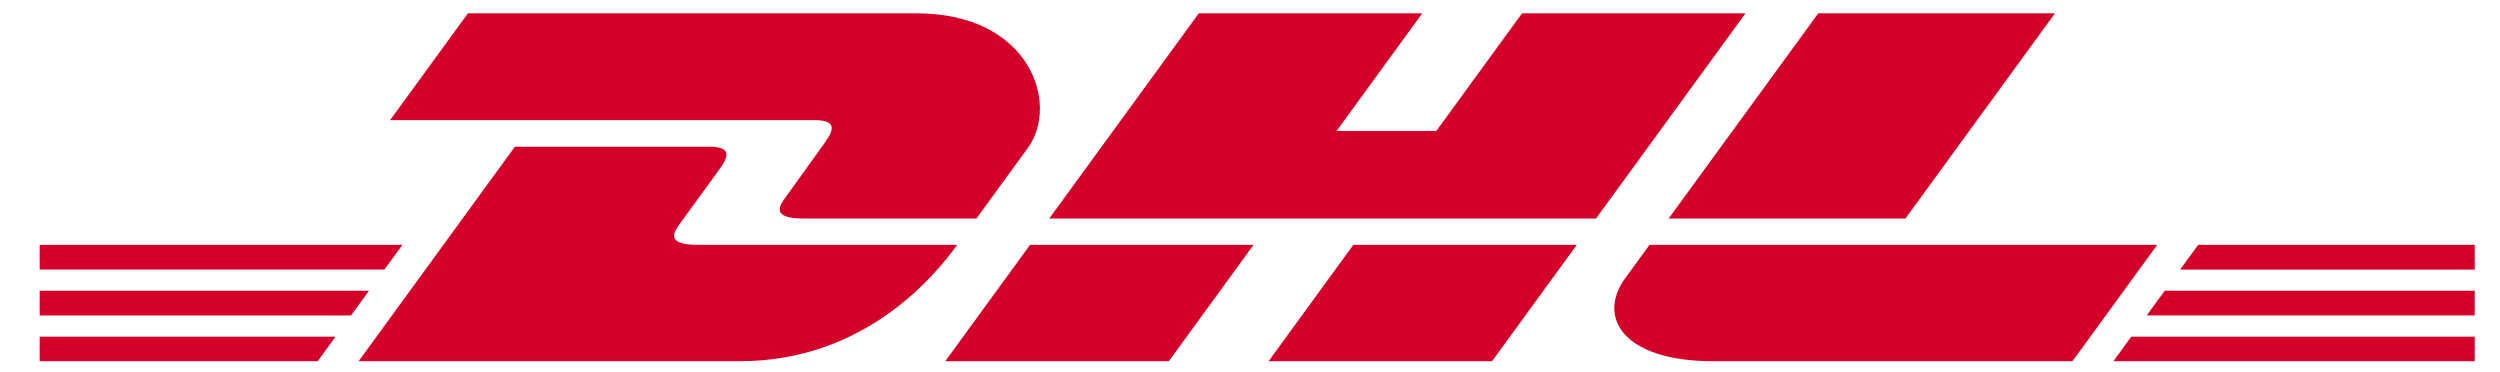 <svg width="47" height="7" viewBox="0 0 47 7" fill="none" xmlns="http://www.w3.org/2000/svg">
<path d="M15.506 2.683C15.306 2.956 14.972 3.432 14.768 3.71C14.664 3.851 14.478 4.108 15.097 4.108C15.752 4.108 18.357 4.108 18.357 4.108C18.357 4.108 18.882 3.386 19.323 2.782C19.922 1.96 19.374 0.251 17.233 0.251C15.315 0.251 8.797 0.251 8.797 0.251L7.334 2.258C7.334 2.258 14.917 2.258 15.306 2.258C15.708 2.258 15.703 2.413 15.506 2.683ZM13.111 4.603C12.492 4.603 12.679 4.346 12.782 4.205C12.986 3.927 13.326 3.456 13.526 3.182C13.723 2.913 13.729 2.758 13.325 2.758C12.937 2.758 9.68 2.758 9.68 2.758L6.742 6.791C6.742 6.791 11.989 6.791 13.906 6.791C16.272 6.791 17.589 5.165 17.995 4.603C17.995 4.603 13.766 4.603 13.111 4.603ZM17.771 6.791H21.974L23.567 4.603L19.365 4.603C19.364 4.603 17.771 6.791 17.771 6.791ZM28.614 0.251L27.002 2.463H25.127L26.738 0.251H22.537L19.726 4.108H30.005L32.815 0.251H28.614ZM23.849 6.791H28.05L29.644 4.603H25.443C25.442 4.603 23.849 6.791 23.849 6.791ZM0.746 5.466V5.931H6.599L6.937 5.466H0.746ZM7.566 4.603H0.746V5.067H7.227L7.566 4.603ZM0.746 6.791H5.972L6.308 6.329H0.746V6.791ZM40.358 5.93H46.525V5.466H40.697L40.358 5.93ZM39.732 6.791H46.525V6.329H40.068L39.732 6.791ZM41.325 4.603L40.987 5.068H46.525V4.603H41.325ZM35.822 4.108L38.633 0.251H34.183C34.182 0.251 31.371 4.108 31.371 4.108H35.822ZM31.011 4.603C31.011 4.603 30.704 5.027 30.554 5.231C30.027 5.951 30.493 6.791 32.215 6.791C34.204 6.791 38.962 6.791 38.962 6.791L40.556 4.603H31.011V4.603Z" fill="#D50029"/>
</svg>
